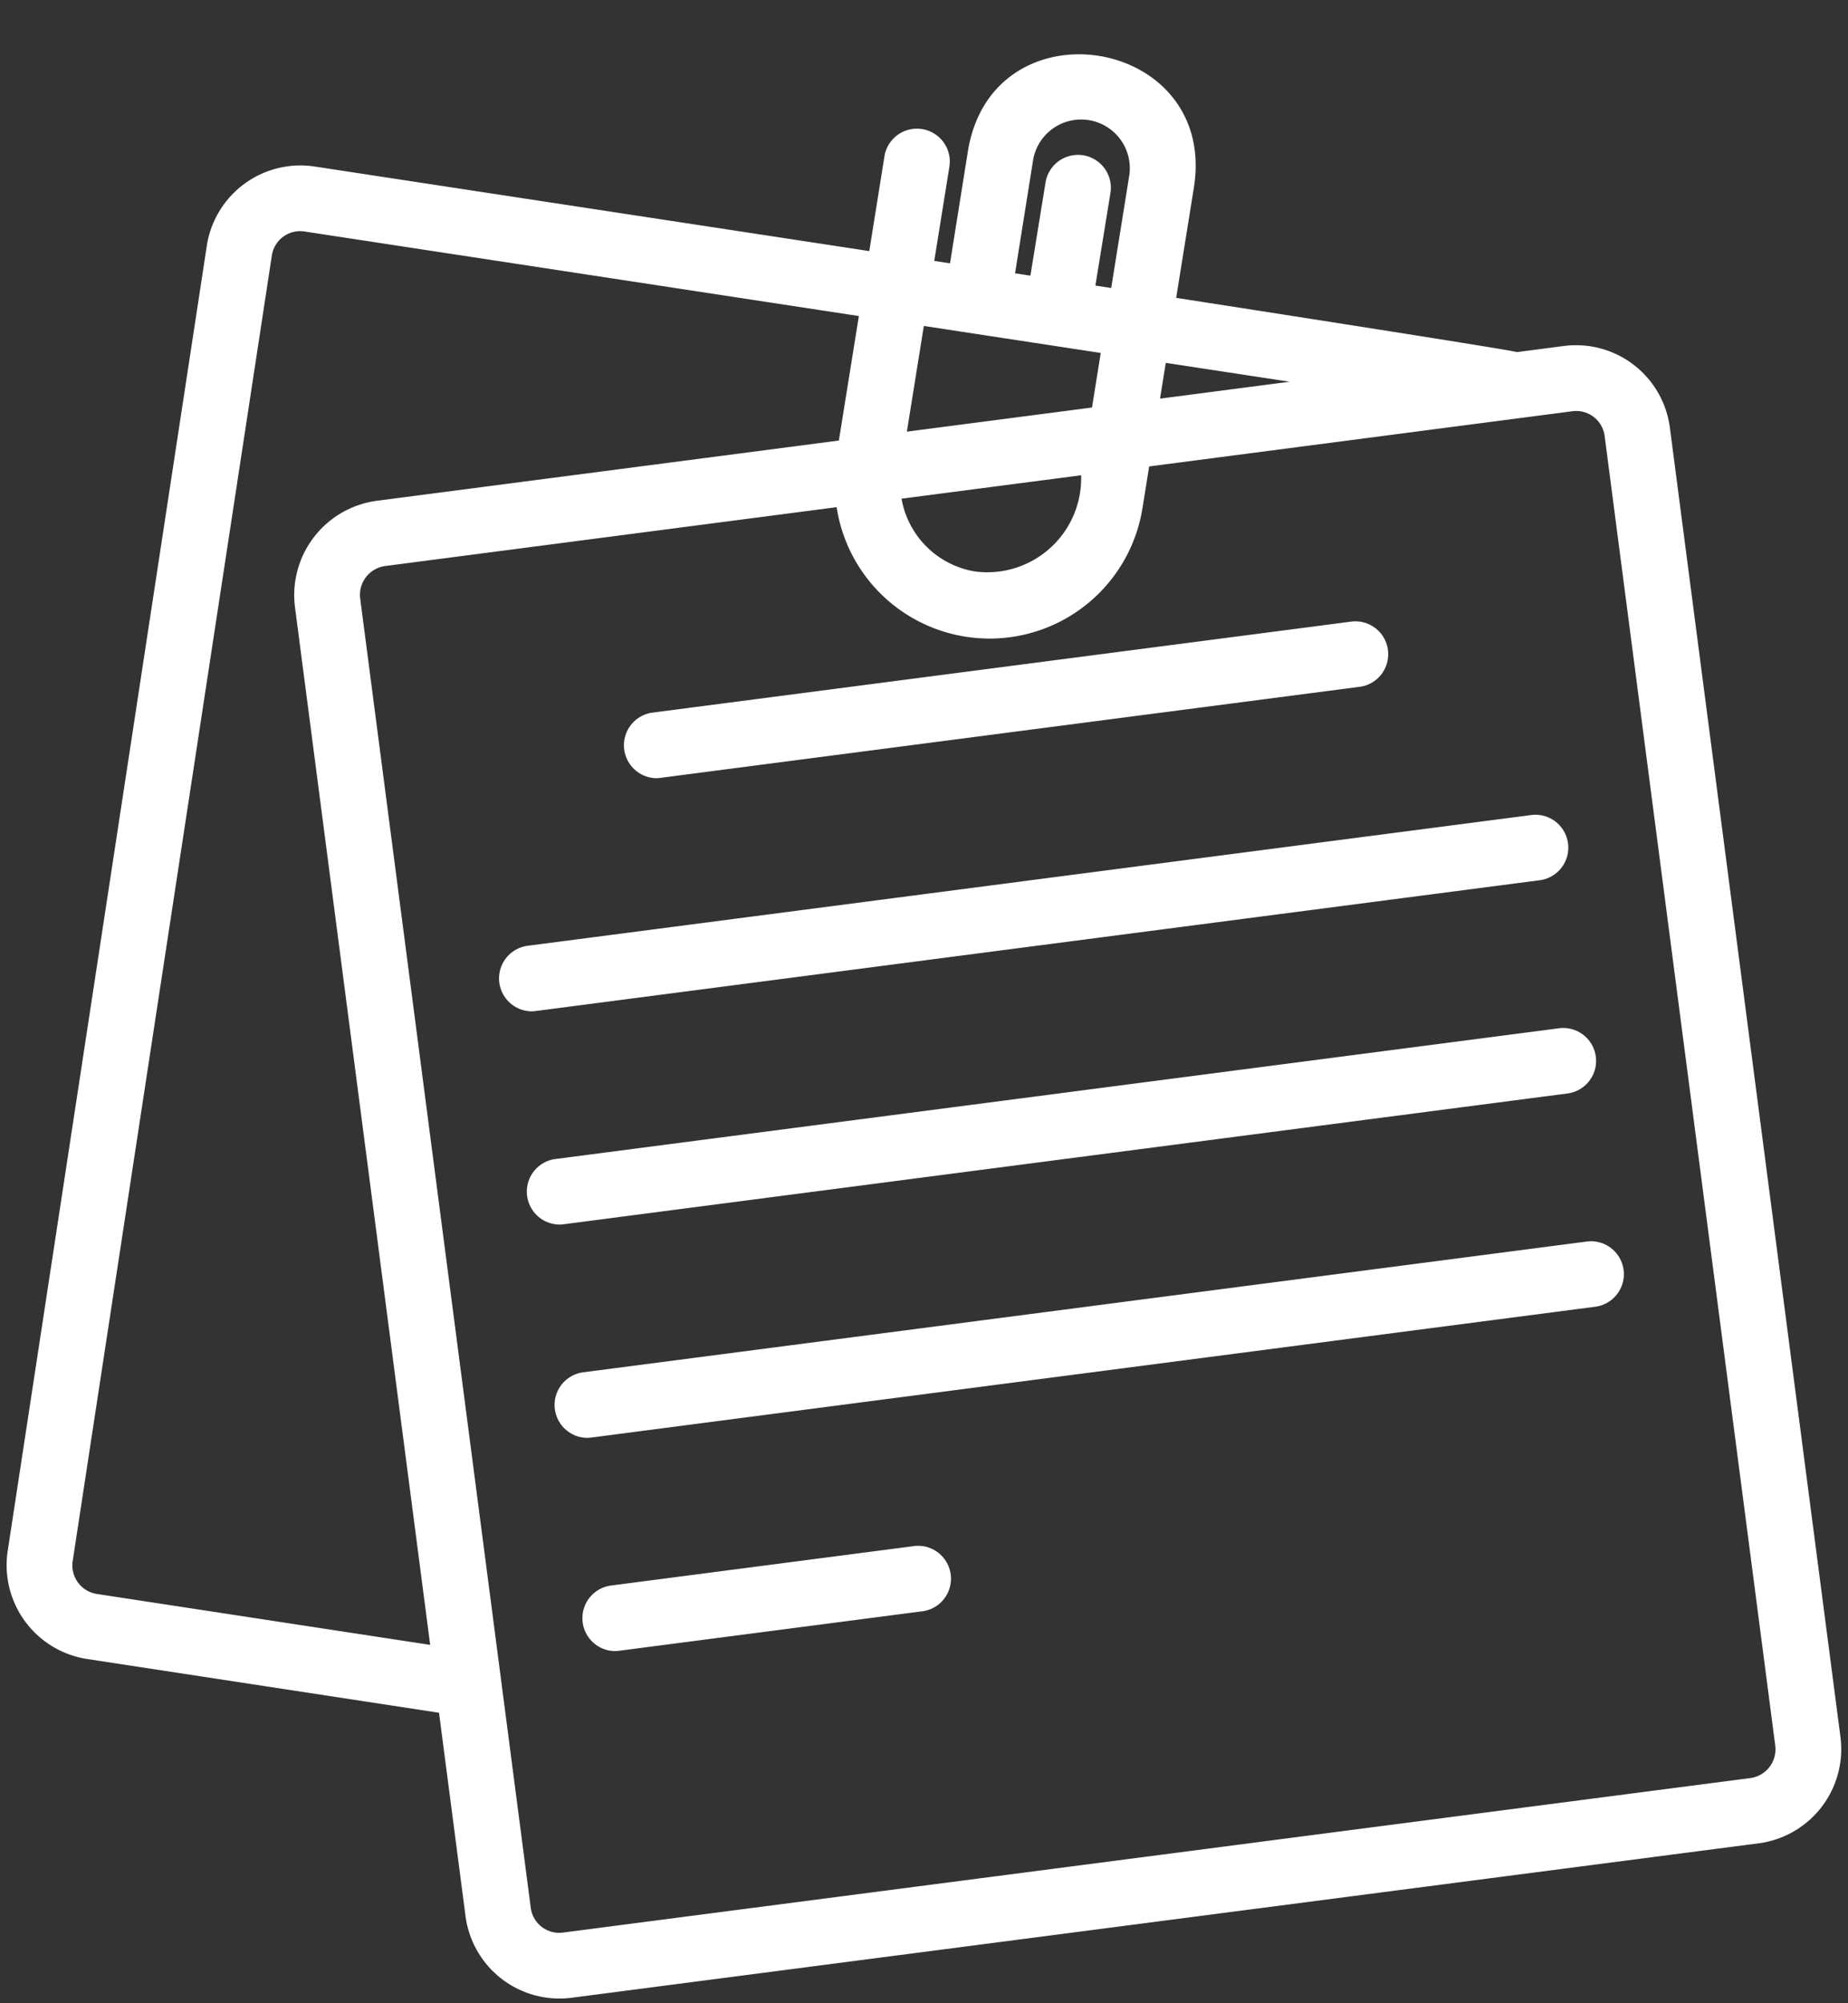 <?xml version="1.0" encoding="UTF-8" standalone="no"?><svg xmlns="http://www.w3.org/2000/svg" xmlns:xlink="http://www.w3.org/1999/xlink" fill="#ffffff" height="60.9" preserveAspectRatio="xMidYMid meet" version="1" viewBox="3.8 1.0 56.2 60.9" width="56.2" zoomAndPan="magnify"><rect x="3.8" y="1.0" width="56.2" height="60.9" fill="#333333" stroke="none"/><g data-name="26 Sticky note" id="change1_1"><path d="M59.772,53.821,54.582,13.994a2.878,2.878,0,0,0-3.211-2.476l-1.438.187c-.188-.071-10.364-1.649-10.364-1.649l.549-3.418c.653-4.529-6.079-5.606-6.873-1.102l-.554,3.47-.479-.073.46-2.863a1,1,0,0,0-1.975-.316L30.236,8.634,13.365,6.062A2.882,2.882,0,0,0,10.091,8.46L4.031,48.174A2.888,2.888,0,0,0,6.439,51.438l10.712,1.636.807,6.191A2.882,2.882,0,0,0,21.169,61.741L57.299,57.041h.007A2.89,2.89,0,0,0,59.772,53.821ZM36.678,15.45A2.857,2.857,0,0,1,33.453,18.375a2.717,2.717,0,0,1-2.236-2.213Zm6.341-2.844-3.941.514.175-1.088ZM35.22,5.854a1.481,1.481,0,0,1,2.924.47L37.593,9.756l-.481-.073.459-2.822A1,1,0,0,0,35.597,6.54L35.136,9.381l-.467-.071Zm2.055,5.877L37.009,13.39l-5.63.734.516-3.214ZM6.745,49.462a.88.88,0,0,1-.736-.991L12.069,8.757a.871.871,0,0,1,.99-.719l16.86,2.571L29.311,14.394l-14.067,1.834a2.894,2.894,0,0,0-2.476,3.211L16.882,51.01Zm50.291,5.597L20.914,59.758a.872.872,0,0,1-.972-.747L14.752,19.184a.885.885,0,0,1,.748-.973l13.743-1.791a4.707,4.707,0,0,0,9.303.017l.202-1.256L51.626,13.502a.872.872,0,0,1,.972.747l5.19,39.827A.882.882,0,0,1,57.036,55.059ZM19.959,31.748a1.001,1.001,0,0,1-.128-1.991l30.567-3.981a1.0 1,0,0,1,.259,1.982L20.09,31.739A.987.987,0,0,1,19.959,31.748Zm3.66-9.079,21.305-2.774a1,1,0,0,1,.258,1.982L23.876,24.651a.974.974,0,0,1-.13.009A1.002,1.002,0,0,1,23.619,22.669Zm-2.815,15.562a1.001,1.001,0,0,1-.128-1.991l30.567-3.981a1.0 1,0,0,1,.259,1.982L20.935,38.223A.987.987,0,0,1,20.804,38.231Zm31.284.512a1.0 1,0,0,1,.259,1.982L21.779,44.707a.987.987,0,0,1-.131.009A1.001,1.001,0,0,1,21.52,42.725ZM31.886,49.984l-9.263,1.206a.975.975,0,0,1-.13.009,1.001,1.001,0,0,1-.127-1.991l9.263-1.206A1,1,0,0,1,31.886,49.984Z" fill="inherit"/></g></svg>